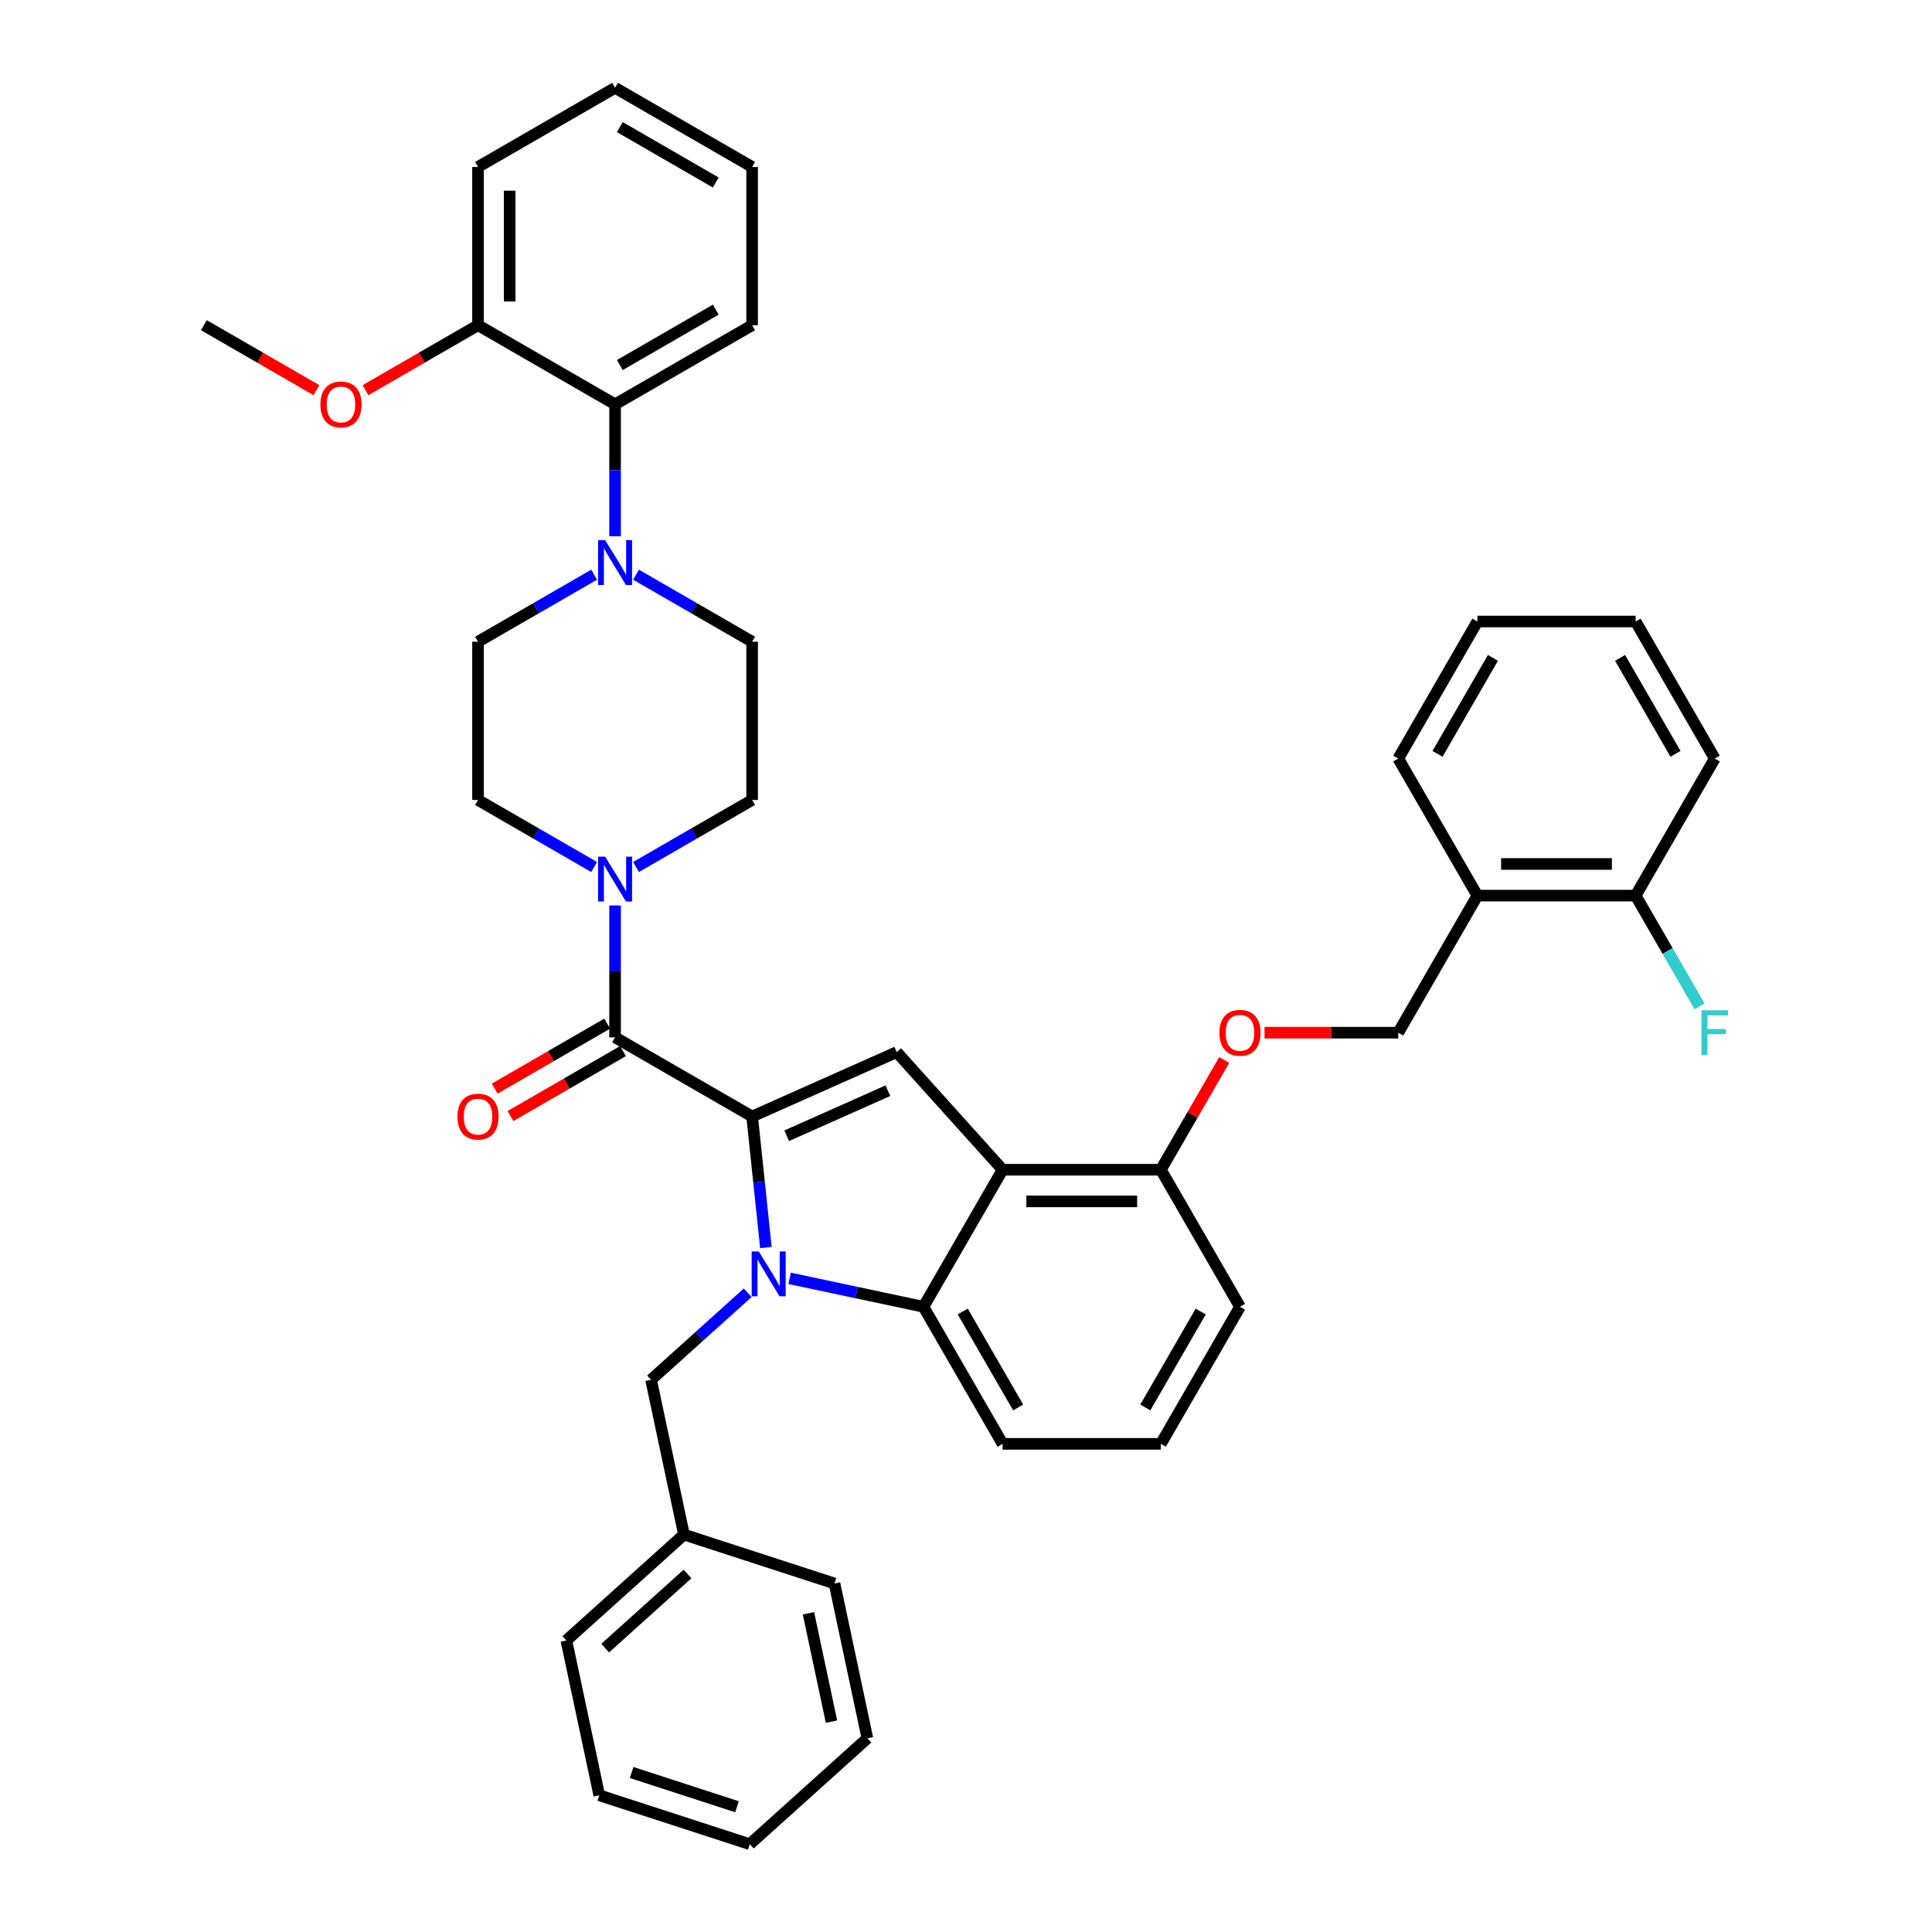 <?xml version='1.0' encoding='iso-8859-1'?>
<svg version='1.1' baseProfile='full'
              xmlns='http://www.w3.org/2000/svg'
                      xmlns:rdkit='http://www.rdkit.org/xml'
                      xmlns:xlink='http://www.w3.org/1999/xlink'
                  xml:space='preserve'
width='1000px' height='1000px' viewBox='0 0 1000 1000'>
<!-- END OF HEADER -->
<rect style='opacity:1.0;fill:#FFFFFF;stroke:none' width='1000' height='1000' x='0' y='0'> </rect>
<path class='bond-0' d='M 247.423,168.326 L 247.423,86.412' style='fill:none;fill-rule:evenodd;stroke:#000000;stroke-width:6px;stroke-linecap:butt;stroke-linejoin:miter;stroke-opacity:1' />
<path class='bond-0' d='M 263.806,156.039 L 263.806,98.699' style='fill:none;fill-rule:evenodd;stroke:#000000;stroke-width:6px;stroke-linecap:butt;stroke-linejoin:miter;stroke-opacity:1' />
<path class='bond-1' d='M 247.423,168.326 L 318.363,209.283' style='fill:none;fill-rule:evenodd;stroke:#000000;stroke-width:6px;stroke-linecap:butt;stroke-linejoin:miter;stroke-opacity:1' />
<path class='bond-2' d='M 247.423,168.326 L 218.301,185.139' style='fill:none;fill-rule:evenodd;stroke:#000000;stroke-width:6px;stroke-linecap:butt;stroke-linejoin:miter;stroke-opacity:1' />
<path class='bond-2' d='M 218.301,185.139 L 189.18,201.952' style='fill:none;fill-rule:evenodd;stroke:#FF0000;stroke-width:6px;stroke-linecap:butt;stroke-linejoin:miter;stroke-opacity:1' />
<path class='bond-3' d='M 318.363,536.939 L 318.363,502.806' style='fill:none;fill-rule:evenodd;stroke:#000000;stroke-width:6px;stroke-linecap:butt;stroke-linejoin:miter;stroke-opacity:1' />
<path class='bond-3' d='M 318.363,502.806 L 318.363,468.672' style='fill:none;fill-rule:evenodd;stroke:#0000FF;stroke-width:6px;stroke-linecap:butt;stroke-linejoin:miter;stroke-opacity:1' />
<path class='bond-4' d='M 314.267,529.845 L 285.145,546.659' style='fill:none;fill-rule:evenodd;stroke:#000000;stroke-width:6px;stroke-linecap:butt;stroke-linejoin:miter;stroke-opacity:1' />
<path class='bond-4' d='M 285.145,546.659 L 256.024,563.472' style='fill:none;fill-rule:evenodd;stroke:#FF0000;stroke-width:6px;stroke-linecap:butt;stroke-linejoin:miter;stroke-opacity:1' />
<path class='bond-4' d='M 322.458,544.033 L 293.337,560.847' style='fill:none;fill-rule:evenodd;stroke:#000000;stroke-width:6px;stroke-linecap:butt;stroke-linejoin:miter;stroke-opacity:1' />
<path class='bond-4' d='M 293.337,560.847 L 264.215,577.66' style='fill:none;fill-rule:evenodd;stroke:#FF0000;stroke-width:6px;stroke-linecap:butt;stroke-linejoin:miter;stroke-opacity:1' />
<path class='bond-5' d='M 318.363,536.939 L 389.302,577.896' style='fill:none;fill-rule:evenodd;stroke:#000000;stroke-width:6px;stroke-linecap:butt;stroke-linejoin:miter;stroke-opacity:1' />
<path class='bond-6' d='M 307.517,448.764 L 277.47,431.416' style='fill:none;fill-rule:evenodd;stroke:#0000FF;stroke-width:6px;stroke-linecap:butt;stroke-linejoin:miter;stroke-opacity:1' />
<path class='bond-6' d='M 277.47,431.416 L 247.423,414.068' style='fill:none;fill-rule:evenodd;stroke:#000000;stroke-width:6px;stroke-linecap:butt;stroke-linejoin:miter;stroke-opacity:1' />
<path class='bond-7' d='M 329.208,448.764 L 359.255,431.416' style='fill:none;fill-rule:evenodd;stroke:#0000FF;stroke-width:6px;stroke-linecap:butt;stroke-linejoin:miter;stroke-opacity:1' />
<path class='bond-7' d='M 359.255,431.416 L 389.302,414.068' style='fill:none;fill-rule:evenodd;stroke:#000000;stroke-width:6px;stroke-linecap:butt;stroke-linejoin:miter;stroke-opacity:1' />
<path class='bond-8' d='M 247.423,86.412 L 318.363,45.455' style='fill:none;fill-rule:evenodd;stroke:#000000;stroke-width:6px;stroke-linecap:butt;stroke-linejoin:miter;stroke-opacity:1' />
<path class='bond-9' d='M 641.817,676.393 L 600.86,747.332' style='fill:none;fill-rule:evenodd;stroke:#000000;stroke-width:6px;stroke-linecap:butt;stroke-linejoin:miter;stroke-opacity:1' />
<path class='bond-9' d='M 621.486,678.842 L 592.816,728.5' style='fill:none;fill-rule:evenodd;stroke:#000000;stroke-width:6px;stroke-linecap:butt;stroke-linejoin:miter;stroke-opacity:1' />
<path class='bond-10' d='M 641.817,676.393 L 600.86,605.453' style='fill:none;fill-rule:evenodd;stroke:#000000;stroke-width:6px;stroke-linecap:butt;stroke-linejoin:miter;stroke-opacity:1' />
<path class='bond-11' d='M 600.86,747.332 L 518.946,747.332' style='fill:none;fill-rule:evenodd;stroke:#000000;stroke-width:6px;stroke-linecap:butt;stroke-linejoin:miter;stroke-opacity:1' />
<path class='bond-12' d='M 518.946,747.332 L 477.989,676.393' style='fill:none;fill-rule:evenodd;stroke:#000000;stroke-width:6px;stroke-linecap:butt;stroke-linejoin:miter;stroke-opacity:1' />
<path class='bond-12' d='M 526.99,728.5 L 498.32,678.842' style='fill:none;fill-rule:evenodd;stroke:#000000;stroke-width:6px;stroke-linecap:butt;stroke-linejoin:miter;stroke-opacity:1' />
<path class='bond-13' d='M 477.989,676.393 L 518.946,605.453' style='fill:none;fill-rule:evenodd;stroke:#000000;stroke-width:6px;stroke-linecap:butt;stroke-linejoin:miter;stroke-opacity:1' />
<path class='bond-14' d='M 477.989,676.393 L 443.349,669.03' style='fill:none;fill-rule:evenodd;stroke:#000000;stroke-width:6px;stroke-linecap:butt;stroke-linejoin:miter;stroke-opacity:1' />
<path class='bond-14' d='M 443.349,669.03 L 408.71,661.667' style='fill:none;fill-rule:evenodd;stroke:#0000FF;stroke-width:6px;stroke-linecap:butt;stroke-linejoin:miter;stroke-opacity:1' />
<path class='bond-15' d='M 518.946,605.453 L 600.86,605.453' style='fill:none;fill-rule:evenodd;stroke:#000000;stroke-width:6px;stroke-linecap:butt;stroke-linejoin:miter;stroke-opacity:1' />
<path class='bond-15' d='M 531.233,621.836 L 588.573,621.836' style='fill:none;fill-rule:evenodd;stroke:#000000;stroke-width:6px;stroke-linecap:butt;stroke-linejoin:miter;stroke-opacity:1' />
<path class='bond-16' d='M 518.946,605.453 L 464.135,544.579' style='fill:none;fill-rule:evenodd;stroke:#000000;stroke-width:6px;stroke-linecap:butt;stroke-linejoin:miter;stroke-opacity:1' />
<path class='bond-17' d='M 600.86,605.453 L 617.257,577.052' style='fill:none;fill-rule:evenodd;stroke:#000000;stroke-width:6px;stroke-linecap:butt;stroke-linejoin:miter;stroke-opacity:1' />
<path class='bond-17' d='M 617.257,577.052 L 633.654,548.652' style='fill:none;fill-rule:evenodd;stroke:#FF0000;stroke-width:6px;stroke-linecap:butt;stroke-linejoin:miter;stroke-opacity:1' />
<path class='bond-18' d='M 464.135,544.579 L 389.302,577.896' style='fill:none;fill-rule:evenodd;stroke:#000000;stroke-width:6px;stroke-linecap:butt;stroke-linejoin:miter;stroke-opacity:1' />
<path class='bond-18' d='M 459.573,564.543 L 407.191,587.865' style='fill:none;fill-rule:evenodd;stroke:#000000;stroke-width:6px;stroke-linecap:butt;stroke-linejoin:miter;stroke-opacity:1' />
<path class='bond-19' d='M 389.302,577.896 L 392.866,611.806' style='fill:none;fill-rule:evenodd;stroke:#000000;stroke-width:6px;stroke-linecap:butt;stroke-linejoin:miter;stroke-opacity:1' />
<path class='bond-19' d='M 392.866,611.806 L 396.43,645.715' style='fill:none;fill-rule:evenodd;stroke:#0000FF;stroke-width:6px;stroke-linecap:butt;stroke-linejoin:miter;stroke-opacity:1' />
<path class='bond-20' d='M 654.514,534.513 L 689.122,534.513' style='fill:none;fill-rule:evenodd;stroke:#FF0000;stroke-width:6px;stroke-linecap:butt;stroke-linejoin:miter;stroke-opacity:1' />
<path class='bond-20' d='M 689.122,534.513 L 723.731,534.513' style='fill:none;fill-rule:evenodd;stroke:#000000;stroke-width:6px;stroke-linecap:butt;stroke-linejoin:miter;stroke-opacity:1' />
<path class='bond-21' d='M 387.019,669.127 L 362.005,691.65' style='fill:none;fill-rule:evenodd;stroke:#0000FF;stroke-width:6px;stroke-linecap:butt;stroke-linejoin:miter;stroke-opacity:1' />
<path class='bond-21' d='M 362.005,691.65 L 336.991,714.173' style='fill:none;fill-rule:evenodd;stroke:#000000;stroke-width:6px;stroke-linecap:butt;stroke-linejoin:miter;stroke-opacity:1' />
<path class='bond-22' d='M 354.021,794.297 L 336.991,714.173' style='fill:none;fill-rule:evenodd;stroke:#000000;stroke-width:6px;stroke-linecap:butt;stroke-linejoin:miter;stroke-opacity:1' />
<path class='bond-23' d='M 354.021,794.297 L 293.147,849.108' style='fill:none;fill-rule:evenodd;stroke:#000000;stroke-width:6px;stroke-linecap:butt;stroke-linejoin:miter;stroke-opacity:1' />
<path class='bond-23' d='M 355.853,814.694 L 313.241,853.062' style='fill:none;fill-rule:evenodd;stroke:#000000;stroke-width:6px;stroke-linecap:butt;stroke-linejoin:miter;stroke-opacity:1' />
<path class='bond-24' d='M 354.021,794.297 L 431.926,819.61' style='fill:none;fill-rule:evenodd;stroke:#000000;stroke-width:6px;stroke-linecap:butt;stroke-linejoin:miter;stroke-opacity:1' />
<path class='bond-25' d='M 293.147,849.108 L 310.178,929.233' style='fill:none;fill-rule:evenodd;stroke:#000000;stroke-width:6px;stroke-linecap:butt;stroke-linejoin:miter;stroke-opacity:1' />
<path class='bond-26' d='M 431.926,819.61 L 448.957,899.734' style='fill:none;fill-rule:evenodd;stroke:#000000;stroke-width:6px;stroke-linecap:butt;stroke-linejoin:miter;stroke-opacity:1' />
<path class='bond-26' d='M 418.456,835.035 L 430.378,891.122' style='fill:none;fill-rule:evenodd;stroke:#000000;stroke-width:6px;stroke-linecap:butt;stroke-linejoin:miter;stroke-opacity:1' />
<path class='bond-27' d='M 723.731,534.513 L 764.688,463.574' style='fill:none;fill-rule:evenodd;stroke:#000000;stroke-width:6px;stroke-linecap:butt;stroke-linejoin:miter;stroke-opacity:1' />
<path class='bond-28' d='M 764.688,463.574 L 846.602,463.574' style='fill:none;fill-rule:evenodd;stroke:#000000;stroke-width:6px;stroke-linecap:butt;stroke-linejoin:miter;stroke-opacity:1' />
<path class='bond-28' d='M 776.975,447.191 L 834.315,447.191' style='fill:none;fill-rule:evenodd;stroke:#000000;stroke-width:6px;stroke-linecap:butt;stroke-linejoin:miter;stroke-opacity:1' />
<path class='bond-29' d='M 764.688,463.574 L 723.731,392.634' style='fill:none;fill-rule:evenodd;stroke:#000000;stroke-width:6px;stroke-linecap:butt;stroke-linejoin:miter;stroke-opacity:1' />
<path class='bond-30' d='M 846.602,463.574 L 887.559,392.634' style='fill:none;fill-rule:evenodd;stroke:#000000;stroke-width:6px;stroke-linecap:butt;stroke-linejoin:miter;stroke-opacity:1' />
<path class='bond-31' d='M 846.602,463.574 L 863.141,492.22' style='fill:none;fill-rule:evenodd;stroke:#000000;stroke-width:6px;stroke-linecap:butt;stroke-linejoin:miter;stroke-opacity:1' />
<path class='bond-31' d='M 863.141,492.22 L 879.68,520.866' style='fill:none;fill-rule:evenodd;stroke:#33CCCC;stroke-width:6px;stroke-linecap:butt;stroke-linejoin:miter;stroke-opacity:1' />
<path class='bond-32' d='M 887.559,392.634 L 846.602,321.694' style='fill:none;fill-rule:evenodd;stroke:#000000;stroke-width:6px;stroke-linecap:butt;stroke-linejoin:miter;stroke-opacity:1' />
<path class='bond-32' d='M 867.228,390.184 L 838.558,340.527' style='fill:none;fill-rule:evenodd;stroke:#000000;stroke-width:6px;stroke-linecap:butt;stroke-linejoin:miter;stroke-opacity:1' />
<path class='bond-33' d='M 846.602,321.694 L 764.688,321.694' style='fill:none;fill-rule:evenodd;stroke:#000000;stroke-width:6px;stroke-linecap:butt;stroke-linejoin:miter;stroke-opacity:1' />
<path class='bond-34' d='M 764.688,321.694 L 723.731,392.634' style='fill:none;fill-rule:evenodd;stroke:#000000;stroke-width:6px;stroke-linecap:butt;stroke-linejoin:miter;stroke-opacity:1' />
<path class='bond-34' d='M 772.733,340.527 L 744.063,390.184' style='fill:none;fill-rule:evenodd;stroke:#000000;stroke-width:6px;stroke-linecap:butt;stroke-linejoin:miter;stroke-opacity:1' />
<path class='bond-35' d='M 448.957,899.734 L 388.083,954.545' style='fill:none;fill-rule:evenodd;stroke:#000000;stroke-width:6px;stroke-linecap:butt;stroke-linejoin:miter;stroke-opacity:1' />
<path class='bond-36' d='M 310.178,929.233 L 388.083,954.545' style='fill:none;fill-rule:evenodd;stroke:#000000;stroke-width:6px;stroke-linecap:butt;stroke-linejoin:miter;stroke-opacity:1' />
<path class='bond-36' d='M 326.927,917.449 L 381.46,935.168' style='fill:none;fill-rule:evenodd;stroke:#000000;stroke-width:6px;stroke-linecap:butt;stroke-linejoin:miter;stroke-opacity:1' />
<path class='bond-37' d='M 318.363,45.455 L 389.302,86.412' style='fill:none;fill-rule:evenodd;stroke:#000000;stroke-width:6px;stroke-linecap:butt;stroke-linejoin:miter;stroke-opacity:1' />
<path class='bond-37' d='M 320.812,65.786 L 370.47,94.456' style='fill:none;fill-rule:evenodd;stroke:#000000;stroke-width:6px;stroke-linecap:butt;stroke-linejoin:miter;stroke-opacity:1' />
<path class='bond-38' d='M 389.302,86.412 L 389.302,168.326' style='fill:none;fill-rule:evenodd;stroke:#000000;stroke-width:6px;stroke-linecap:butt;stroke-linejoin:miter;stroke-opacity:1' />
<path class='bond-39' d='M 389.302,168.326 L 318.363,209.283' style='fill:none;fill-rule:evenodd;stroke:#000000;stroke-width:6px;stroke-linecap:butt;stroke-linejoin:miter;stroke-opacity:1' />
<path class='bond-39' d='M 370.47,160.281 L 320.812,188.951' style='fill:none;fill-rule:evenodd;stroke:#000000;stroke-width:6px;stroke-linecap:butt;stroke-linejoin:miter;stroke-opacity:1' />
<path class='bond-40' d='M 318.363,209.283 L 318.363,243.416' style='fill:none;fill-rule:evenodd;stroke:#000000;stroke-width:6px;stroke-linecap:butt;stroke-linejoin:miter;stroke-opacity:1' />
<path class='bond-40' d='M 318.363,243.416 L 318.363,277.55' style='fill:none;fill-rule:evenodd;stroke:#0000FF;stroke-width:6px;stroke-linecap:butt;stroke-linejoin:miter;stroke-opacity:1' />
<path class='bond-41' d='M 307.517,297.459 L 277.47,314.806' style='fill:none;fill-rule:evenodd;stroke:#0000FF;stroke-width:6px;stroke-linecap:butt;stroke-linejoin:miter;stroke-opacity:1' />
<path class='bond-41' d='M 277.47,314.806 L 247.423,332.154' style='fill:none;fill-rule:evenodd;stroke:#000000;stroke-width:6px;stroke-linecap:butt;stroke-linejoin:miter;stroke-opacity:1' />
<path class='bond-42' d='M 329.208,297.459 L 359.255,314.806' style='fill:none;fill-rule:evenodd;stroke:#0000FF;stroke-width:6px;stroke-linecap:butt;stroke-linejoin:miter;stroke-opacity:1' />
<path class='bond-42' d='M 359.255,314.806 L 389.302,332.154' style='fill:none;fill-rule:evenodd;stroke:#000000;stroke-width:6px;stroke-linecap:butt;stroke-linejoin:miter;stroke-opacity:1' />
<path class='bond-43' d='M 247.423,332.154 L 247.423,414.068' style='fill:none;fill-rule:evenodd;stroke:#000000;stroke-width:6px;stroke-linecap:butt;stroke-linejoin:miter;stroke-opacity:1' />
<path class='bond-44' d='M 389.302,414.068 L 389.302,332.154' style='fill:none;fill-rule:evenodd;stroke:#000000;stroke-width:6px;stroke-linecap:butt;stroke-linejoin:miter;stroke-opacity:1' />
<path class='bond-45' d='M 163.786,201.952 L 134.665,185.139' style='fill:none;fill-rule:evenodd;stroke:#FF0000;stroke-width:6px;stroke-linecap:butt;stroke-linejoin:miter;stroke-opacity:1' />
<path class='bond-45' d='M 134.665,185.139 L 105.543,168.326' style='fill:none;fill-rule:evenodd;stroke:#000000;stroke-width:6px;stroke-linecap:butt;stroke-linejoin:miter;stroke-opacity:1' />
<path  class='atom-2' d='M 313.235 443.426
L 320.836 455.713
Q 321.59 456.926, 322.802 459.121
Q 324.015 461.316, 324.08 461.447
L 324.08 443.426
L 327.16 443.426
L 327.16 466.624
L 323.982 466.624
L 315.823 453.19
Q 314.873 451.618, 313.857 449.815
Q 312.874 448.013, 312.579 447.456
L 312.579 466.624
L 309.565 466.624
L 309.565 443.426
L 313.235 443.426
' fill='#0000FF'/>
<path  class='atom-3' d='M 236.774 577.962
Q 236.774 572.392, 239.526 569.279
Q 242.279 566.166, 247.423 566.166
Q 252.567 566.166, 255.319 569.279
Q 258.072 572.392, 258.072 577.962
Q 258.072 583.598, 255.287 586.809
Q 252.502 589.987, 247.423 589.987
Q 242.311 589.987, 239.526 586.809
Q 236.774 583.63, 236.774 577.962
M 247.423 587.366
Q 250.962 587.366, 252.862 585.007
Q 254.795 582.615, 254.795 577.962
Q 254.795 573.408, 252.862 571.114
Q 250.962 568.788, 247.423 568.788
Q 243.884 568.788, 241.951 571.081
Q 240.051 573.375, 240.051 577.962
Q 240.051 582.647, 241.951 585.007
Q 243.884 587.366, 247.423 587.366
' fill='#FF0000'/>
<path  class='atom-13' d='M 631.168 534.579
Q 631.168 529.009, 633.921 525.896
Q 636.673 522.783, 641.817 522.783
Q 646.961 522.783, 649.714 525.896
Q 652.466 529.009, 652.466 534.579
Q 652.466 540.215, 649.681 543.426
Q 646.896 546.604, 641.817 546.604
Q 636.706 546.604, 633.921 543.426
Q 631.168 540.247, 631.168 534.579
M 641.817 543.983
Q 645.356 543.983, 647.256 541.623
Q 649.189 539.232, 649.189 534.579
Q 649.189 530.024, 647.256 527.731
Q 645.356 525.404, 641.817 525.404
Q 638.278 525.404, 636.345 527.698
Q 634.445 529.992, 634.445 534.579
Q 634.445 539.264, 636.345 541.623
Q 638.278 543.983, 641.817 543.983
' fill='#FF0000'/>
<path  class='atom-14' d='M 392.737 647.763
L 400.338 660.05
Q 401.092 661.262, 402.304 663.458
Q 403.517 665.653, 403.582 665.784
L 403.582 647.763
L 406.662 647.763
L 406.662 670.961
L 403.484 670.961
L 395.325 657.527
Q 394.375 655.954, 393.359 654.152
Q 392.376 652.35, 392.082 651.793
L 392.082 670.961
L 389.067 670.961
L 389.067 647.763
L 392.737 647.763
' fill='#0000FF'/>
<path  class='atom-26' d='M 880.662 522.914
L 894.457 522.914
L 894.457 525.568
L 883.775 525.568
L 883.775 532.613
L 893.277 532.613
L 893.277 535.3
L 883.775 535.3
L 883.775 546.112
L 880.662 546.112
L 880.662 522.914
' fill='#33CCCC'/>
<path  class='atom-34' d='M 313.235 279.598
L 320.836 291.885
Q 321.59 293.097, 322.802 295.293
Q 324.015 297.488, 324.08 297.619
L 324.08 279.598
L 327.16 279.598
L 327.16 302.796
L 323.982 302.796
L 315.823 289.362
Q 314.873 287.789, 313.857 285.987
Q 312.874 284.185, 312.579 283.628
L 312.579 302.796
L 309.565 302.796
L 309.565 279.598
L 313.235 279.598
' fill='#0000FF'/>
<path  class='atom-39' d='M 165.834 209.348
Q 165.834 203.778, 168.587 200.665
Q 171.339 197.553, 176.483 197.553
Q 181.627 197.553, 184.38 200.665
Q 187.132 203.778, 187.132 209.348
Q 187.132 214.984, 184.347 218.195
Q 181.562 221.373, 176.483 221.373
Q 171.372 221.373, 168.587 218.195
Q 165.834 215.017, 165.834 209.348
M 176.483 218.752
Q 180.022 218.752, 181.922 216.393
Q 183.855 214.001, 183.855 209.348
Q 183.855 204.794, 181.922 202.5
Q 180.022 200.174, 176.483 200.174
Q 172.944 200.174, 171.011 202.468
Q 169.111 204.761, 169.111 209.348
Q 169.111 214.034, 171.011 216.393
Q 172.944 218.752, 176.483 218.752
' fill='#FF0000'/>
</svg>
